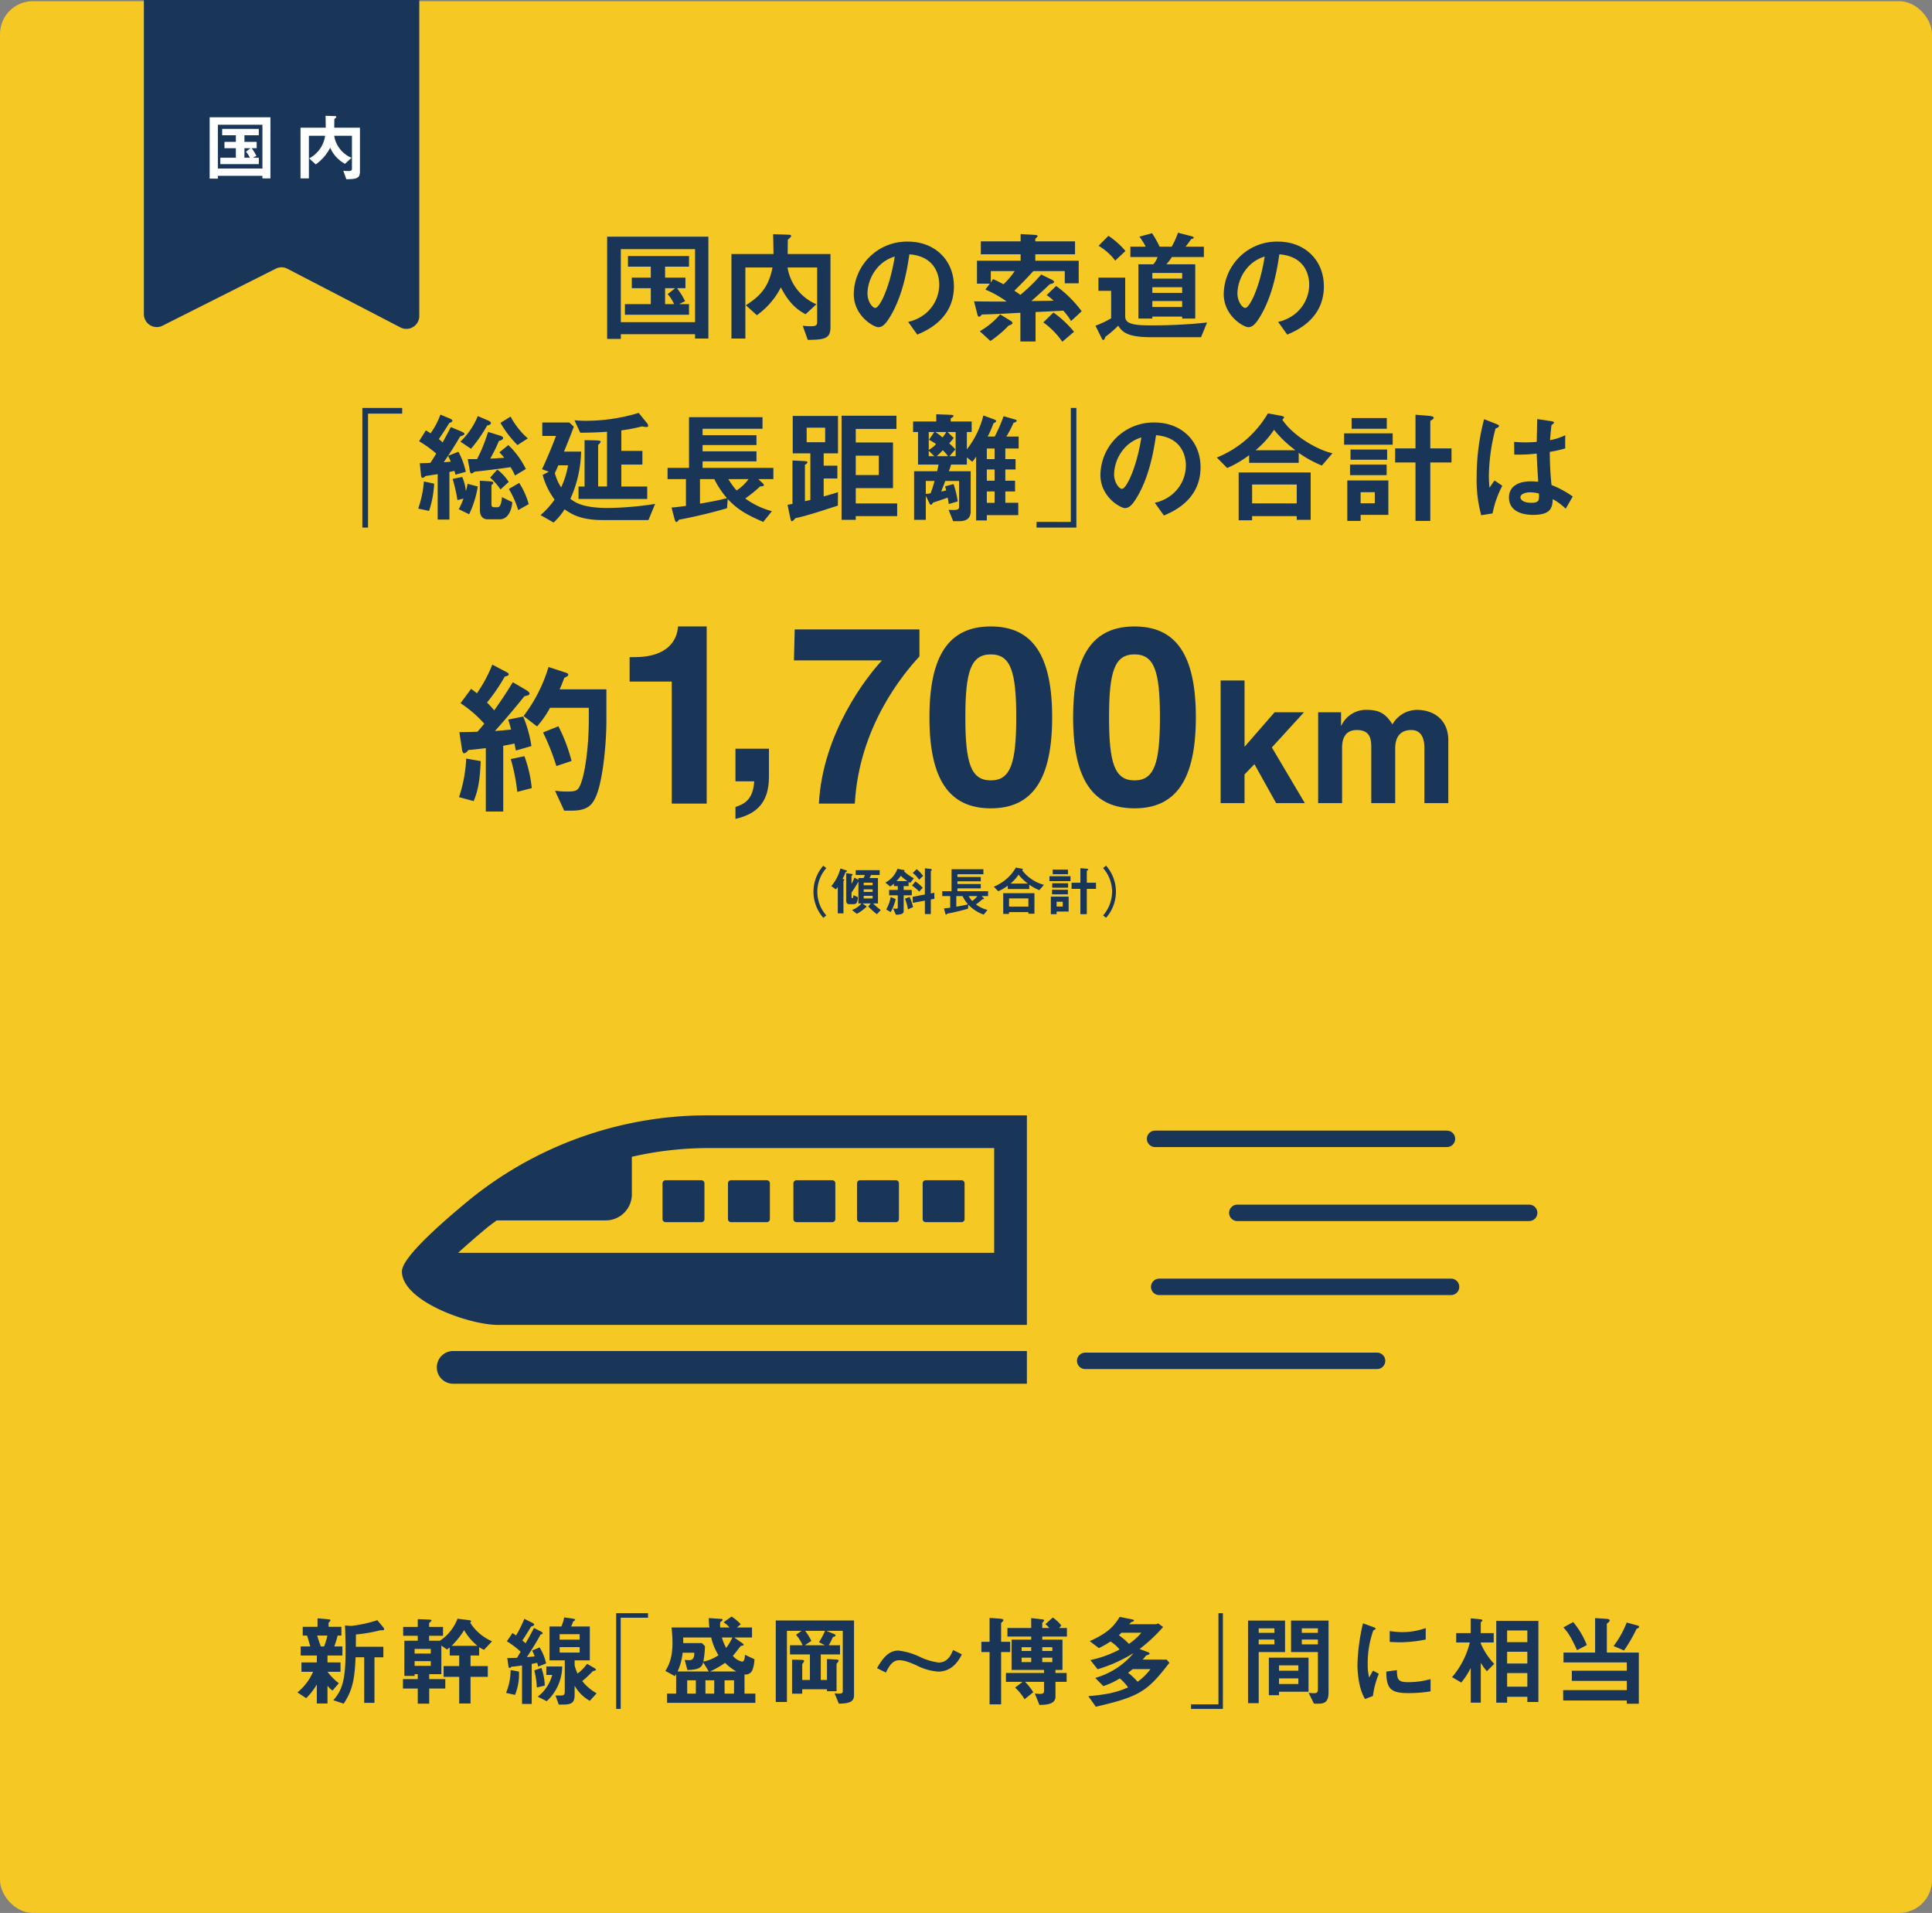 <svg xmlns="http://www.w3.org/2000/svg" width="470" height="465.286" viewBox="0 0 470 465.286"><rect x="0" y="0" width="470" height="465.286" fill="#808080" stroke="none"/><defs><style>.cls-1{fill:#f5c824;}.cls-2{fill:#193659;}.cls-3{fill:none;stroke:#193659;stroke-linecap:round;stroke-linejoin:round;stroke-width:4px;}.cls-4{fill:#fff;}</style></defs><title>fig03</title><g id="レイヤー_2" data-name="レイヤー 2"><g id="レイヤー_1-2" data-name="レイヤー 1"><rect class="cls-1" y="0.285" width="470" height="465" rx="8" ry="8"/><path class="cls-2" d="M82.838,406.631H79.67a14.321,14.321,0,0,0,2.76,2.785l-1.536,1.776a4.529,4.529,0,0,1-1.176-1.128H79.67v4.272H77.077v-4.56h-.048a15.205,15.205,0,0,1-2.544,3.264l-2.137-1.392a13.12,13.12,0,0,0,3.816-5.017H73.333v-2.28h3.744v-1.68H73.142v-2.208h2.352c-.48-1.584-.6-2.04-.792-2.64H73.645V395.686h3.6v-2.064l2.616.24c.385.024.528.096.528.216,0,.168-.191.36-.456.624v.984h3.12v2.136h-.912a25.597,25.597,0,0,1-.815,2.64h1.968v2.208H79.67v1.68h3.168Zm-5.689-8.809c.456,1.416.624,1.92.888,2.64h.816a17.551,17.551,0,0,0,.792-2.64Zm13.945,16.37H88.599V403.103H86.511c-.265,5.737-.841,8.113-2.904,11.281l-2.52-.84c2.064-2.352,2.977-4.704,2.977-11.761,0-.72,0-3.84-.144-6.409l1.513.096a31.534,31.534,0,0,0,6.36-1.392l1.44,1.728a1.097,1.097,0,0,1,.24.504c0,.192-.288.216-1.032.24a38.096,38.096,0,0,1-5.856,1.008c0,.84,0,2.016-.023,2.977h6.696v2.568h-2.16Z"/><path class="cls-2" d="M107.03,399.07a11.18,11.18,0,0,0,4.271-5.353l2.665.336c.407.048.647.096.647.312,0,.168-.144.24-.264.264a11.832,11.832,0,0,0,5.353,4.585l-1.944,2.064a5.529,5.529,0,0,1-1.2-.648v2.041h-2.088v2.568h4.2v2.616h-4.2v6.481H111.71V407.855h-3.792v-2.616h3.792v-2.568h-2.304v-1.968c-.24.192-.36.288-.672.504l-1.368-.96v6.96h-2.952v1.2h3.912v2.304h-3.912v3.672h-2.785v-3.672h-3.6v-2.304h3.6v-1.2h-.768v.432H98.365V399.07h3.264v-1.2H98.077v-2.16h3.552v-1.896l2.713.12c.311.024.624.024.624.216,0,.168-.312.36-.576.624v.936h3.384v2.16H104.39v1.2Zm-2.232,3.121v-1.128h-3.937v1.128Zm0,3v-1.152h-3.937v1.152Zm11.352-4.872a13.92,13.92,0,0,1-3.24-3.816,20.384,20.384,0,0,1-3.048,3.816Z"/><path class="cls-2" d="M123.109,411.768a14.658,14.658,0,0,0,1.103-5.568l2.04.384a13.444,13.444,0,0,1-.96,5.665Zm3.888-6.673c-.576.072-1.944.288-2.544.288a.837.837,0,0,1-.504.312c-.192,0-.216-.216-.312-.816l-.239-1.584c1.344-.024,1.68-.048,2.376-.072.288-.456.527-.864.888-1.464a19.66,19.66,0,0,0-3.36-2.544l1.368-2.016c.168.12.624.408.864.6a27.782,27.782,0,0,0,2.017-4.056l1.895.936c.168.072.504.264.504.48s-.336.336-.744.48c-.456.72-1.248,2.088-2.136,3.384.264.192.648.552.792.672.624-1.056,1.32-2.328,2.04-3.72l1.584.792c.24.12.528.288.528.48s-.288.288-.528.336c-.552,1.128-2.184,3.792-3.312,5.472.624-.048,1.272-.096,1.895-.192a11.234,11.234,0,0,0-.624-1.416l1.824-.744a12.417,12.417,0,0,1,1.584,3.888l-1.92.768a7.074,7.074,0,0,0-.264-.912c-.385.096-.721.144-1.32.264v9.745h-2.353Zm3.601,5.353a20.071,20.071,0,0,0-.624-4.152l1.728-.6a13.13,13.13,0,0,1,.816,4.296Zm2.304-5.112h3.865a11.629,11.629,0,0,1-3.769,8.449l-2.184-1.104a9.825,9.825,0,0,0,3.528-5.281h-1.44Zm6.889-.264a10.038,10.038,0,0,0,.721,1.992,11.494,11.494,0,0,0,2.304-2.376l1.608.936c.216.12.552.312.552.48,0,.192-.336.264-.768.384a26.119,26.119,0,0,1-2.568,2.4,11.887,11.887,0,0,0,3.504,2.976l-1.656,1.824a9.392,9.392,0,0,1-3.647-3.6H139.79v2.136c0,1.752-.575,2.376-2.664,2.376h-1.2l-.792-2.208h1.345c.695,0,.912-.192.912-.912v-7.633H133.67v-8.232h2.904a10.778,10.778,0,0,0,.672-2.208l1.944.264c.24.048.72.12.72.288s-.264.312-.504.48a6.015,6.015,0,0,1-.479,1.176h4.56v8.232H139.79Zm1.225-6.265v-1.32h-4.872v1.32Zm0,1.824h-4.872v1.32h4.872Z"/><path class="cls-2" d="M157.647,392.374v1.104H150.998v22.178h-1.103V392.374Z"/><path class="cls-2" d="M179.27,395.854h3.672v2.424H178.67v.048l1.849,1.296c.143.096.384.288.384.456,0,.144-.311.216-.696.264-.575.744-1.56,2.017-1.92,2.4a3.971,3.971,0,0,0,2.232,1.416c.6,0,.672-.96.72-1.656l2.305,1.08c0,.192-.145,2.592-.937,3.24a1.802,1.802,0,0,1-1.488.456v4.656h2.641v2.256H162.277v-2.256h2.208V407.231h-.048c-.097.144-.168.312-.265.456l-2.304-1.272c.672-1.104,1.728-2.832,1.728-6.913a31.74,31.74,0,0,0-.239-3.648h9.217a18.939,18.939,0,0,1-.144-2.28l2.664.169c.456.024.696.048.696.216,0,.192-.24.36-.552.576a4.455,4.455,0,0,0-.024,1.32H177.47a6.395,6.395,0,0,0-1.439-1.272l1.944-1.392a11.709,11.709,0,0,1,2.232,1.872Zm-8.209,8.449-.048.192c-.36,1.608-2.4,1.656-3.792,1.704l-.648-2.448c.36.024.937.048,1.152.048,1.152,0,1.176-1.152,1.176-1.8h-2.832a15.07,15.07,0,0,1-1.225,4.561h7.585Zm.433-3.912a22.464,22.464,0,0,1-.385,3.744,9.267,9.267,0,0,0,3.673-1.536,14.488,14.488,0,0,1-1.776-4.32H166.19c.023.456.023.84.023,1.368H170.75Zm-4.321,8.305v3.24h2.112v-3.24Zm4.44,0v3.24H173.75v-3.24Zm7.441-2.136v-.048a13.191,13.191,0,0,1-2.665-2.064,20.858,20.858,0,0,1-3.576,2.064v.048Zm-3.433-8.281a11.289,11.289,0,0,0,1.032,2.545,12.087,12.087,0,0,0,1.512-2.545Zm2.952,10.417h-2.304v3.24h2.304Z"/><path class="cls-2" d="M204.351,400.174v2.232H199.67v6.216h1.513v-5.088l2.064.096c.432.024.767.072.767.288s-.288.48-.504.792v6.649h-2.328v-.48h-6.024v1.08h-2.473v-8.281l2.208.048c.385,0,.721.072.721.264s-.192.408-.456.792v3.84H197.03v-6.216h-4.849v-2.232h3.072a9.656,9.656,0,0,0-1.608-2.544l1.297-.912V396.67h-3.505v17.305h-2.712V394.15h19.033v18.169c0,1.656-1.176,2.017-3.696,2.064l-1.032-2.521c.265.024.864.072,1.032.072.84,0,.96-.192.96-.648V396.67h-3.864v.048l1.44.6c.36.144.672.264.672.456,0,.216-.36.336-.647.408a19.228,19.228,0,0,1-1.009,1.992Zm-3.769,0v-.048l-1.344-.696a18.032,18.032,0,0,0,1.464-2.76h-4.824a16.758,16.758,0,0,1,1.513,2.448l-1.536,1.008v.048Z"/><path class="cls-2" d="M233.991,402.383c-1.393,2.88-3.36,4.2-5.784,4.2a13.383,13.383,0,0,1-5.184-1.488c-2.496-1.128-3.457-1.272-4.249-1.272-1.704,0-2.496,1.464-3.264,3l-2.16-1.08c1.296-2.208,2.688-4.272,5.208-4.272a16.396,16.396,0,0,1,5.232,1.536,14.693,14.693,0,0,0,4.513,1.368c2.328,0,3.12-1.992,3.552-3.048Z"/><path class="cls-2" d="M240.733,393.526l2.592.192c.385.048.769.096.769.312,0,.24-.24.456-.552.72v4.585h2.208v2.496h-2.208v12.721h-2.809V401.831h-1.992v-2.496h1.992Zm7.969,15.601v-.048h-3.984v-2.16h9.265v-.744h-7.896v-7.369h4.776v-.744h-5.784v-2.088h5.784v-2.4l2.424.264c.408.048.721.096.721.264,0,.192-.217.36-.456.624v1.248h1.704a3.78,3.78,0,0,0-.96-.912l1.824-1.632a9.091,9.091,0,0,1,2.063,1.944l-.504.6h1.872v2.088h-6v.744h4.92v7.369h-1.704v.744h2.712v2.16h-2.712v3.552c0,1.897-2.088,2.017-3.912,2.064l-1.105-2.784c.576.048,1.009.096,1.345.096s.888-.072.888-.648v-2.28H249.374a14.374,14.374,0,0,1,1.992,2.521l-2.112,1.704a13.277,13.277,0,0,0-2.304-2.833Zm-.168-7.561h2.328v-.912h-2.328Zm0,2.712h2.328v-1.08h-2.328Zm5.017-2.712h2.448v-.912h-2.448Zm0,2.712h2.448v-1.08h-2.448Z"/><path class="cls-2" d="M282.951,395.734a39.529,39.529,0,0,1-5.713,5.353l1.849.696c.311.12.575.24.575.408,0,.24-.432.336-.863.48a7.932,7.932,0,0,1-.841.984h5.833l.696.768c-5.4,7.057-7.345,8.257-17.906,10.705l-1.824-2.568c4.944-.432,7.153-1.032,9.673-2.136a11.088,11.088,0,0,0-2.016-2.184,18.09,18.09,0,0,1-4.009,1.872l-1.968-1.992a18.781,18.781,0,0,0,9.217-5.904l-.048-.048a35.279,35.279,0,0,1-8.593,3.84l-1.752-2.232a26.767,26.767,0,0,0,7.104-2.568,9.011,9.011,0,0,0-2.209-1.944,23.705,23.705,0,0,1-2.832,1.608l-2.232-1.704c4.56-1.992,6.001-3.816,7.297-5.88l2.809.552c.384.072.672.168.672.312,0,.24-.336.288-.648.384-.168.168-.336.312-.504.48v.048H281.15a1.23,1.23,0,0,0,.576-.216Zm-10.105,1.393c-.288.264-.384.36-.672.6a17.249,17.249,0,0,1,2.473,2.112,15.029,15.029,0,0,0,3.023-2.712Zm2.688,8.856c-.408.336-.72.6-1.105.888a16.593,16.593,0,0,1,2.328,2.184,14.997,14.997,0,0,0,3.121-3.072Z"/><path class="cls-2" d="M289.741,415.656v-1.104h6.673V392.374h1.08v23.282Z"/><path class="cls-2" d="M312.614,401.831h-6.409v12.433h-2.592v-20.09h9.001Zm-2.593-4.68v-1.08h-3.816v1.08Zm0,1.632h-3.816v1.176h3.816Zm-1.344,13.537v-9.121h9.649V411.48h-7.177v.84Zm7.177-5.952v-1.296h-4.705v1.296Zm0,3.24v-1.368h-4.705v1.368Zm3.792,4.776-1.296-2.64a12.927,12.927,0,0,0,1.416.096c.432,0,.84-.12.84-.936v-9.073h-6.528v-7.657h9.121v17.378c0,2.161-.721,2.833-2.4,2.833Zm.96-17.233v-1.08h-3.912v1.08Zm0,1.632h-3.912v1.176h3.912Z"/><path class="cls-2" d="M332.077,413.256c-1.584-2.568-1.848-6.625-1.848-8.329a48.297,48.297,0,0,1,1.344-10.081l2.448.888c.311.12.624.24.624.384,0,.168-.312.336-.552.432a23.661,23.661,0,0,0-1.368,8.209,12.036,12.036,0,0,0,.359,3.264c.288-.528.408-.768.936-1.68l1.416.768a20.682,20.682,0,0,0-1.44,5.4Zm15.938-1.873a32.171,32.171,0,0,1-5.4.432c-4.32,0-5.328-1.056-5.377-5.232l2.593-.36c.023,2.112.191,2.928,2.592,2.928a19.713,19.713,0,0,0,5.593-.744Zm-1.176-12.601a32.372,32.372,0,0,1-6.169.672c-.192,0-1.296,0-2.592-.096v-2.64a20.908,20.908,0,0,0,3.12.264,17.183,17.183,0,0,0,5.641-.984Z"/><path class="cls-2" d="M361.718,406.487a12.425,12.425,0,0,1-1.44-1.968H360.23v9.625h-2.448V405.791h-.048a17.544,17.544,0,0,1-2.257,3.456l-2.232-1.32a20.171,20.171,0,0,0,4.32-8.425h-3.312v-2.28h3.528v-3.6l2.185.216c.456.048.647.12.647.264a.516.516,0,0,1-.384.432v2.688h3.144v2.28H360.23v.24a17.146,17.146,0,0,0,3.265,4.968Zm12.529,7.489h-2.688v-1.272h-4.921v1.44h-2.64V394.246h10.249Zm-2.688-14.545v-2.857h-4.921v2.857Zm0,5.184v-2.856h-4.921v2.856Zm0,5.641v-3.312h-4.921v3.312Z"/><path class="cls-2" d="M388.046,393.574l2.929.192c.408.024.624.192.624.36,0,.192-.216.456-.696.792v7.033h7.776v12.457H395.751v-.792H380.27v-2.521H395.751v-2.256H382.382v-2.472H395.751v-2.016H380.342v-2.4h7.704Zm-4.393,7.801c-1.655-3.624-2.328-4.417-3.312-5.544l2.376-1.296a20.749,20.749,0,0,1,3.312,5.592Zm8.881-1.008a22.73,22.73,0,0,0,3.192-5.713l2.568.696c.288.072.456.216.456.36,0,.168-.264.336-.624.48a37.331,37.331,0,0,1-3.048,5.257Z"/><path class="cls-2" d="M111.661,193.894a33.681,33.681,0,0,0,1.745-9.39l3.532.624c-.208,5.567-.873,7.645-1.704,9.723Zm6.524-11.924c-1.455.166-3.117.374-4.238.457-.291.416-.707.789-1.039.789s-.457-.498-.54-1.08l-.623-4.072c1.08,0,2.368,0,4.404-.083.707-.79,1.08-1.246,1.662-1.953a29.01,29.01,0,0,0-5.775-4.986l2.576-3.49c.374.291.707.499,1.413,1.08a34.332,34.332,0,0,0,3.739-6.98l3.241,1.704c.582.29.748.457.748.664,0,.291-.457.457-.956.54a44.295,44.295,0,0,1-4.321,6.316,25.582,25.582,0,0,1,1.745,1.911c1.039-1.454,2.618-3.698,4.529-6.856l3.116,1.829c.541.332.956.623.956.956s-.54.499-1.247.623c-1.413,1.787-4.903,5.983-7.189,8.476,1.33-.124,2.202-.166,3.947-.374-.166-.623-.332-1.33-.706-2.41l3.656-.748a30.552,30.552,0,0,1,1.995,7.188l-3.781,1.081c-.083-.499-.249-1.164-.333-1.704-.54.125-1.288.291-2.742.54v15.997h-4.238Zm7.645,10.637a43.624,43.624,0,0,0-1.579-7.978l3.324-.707a31.097,31.097,0,0,1,1.787,7.77Zm1.537-18.448a36.816,36.816,0,0,0,6.066-11.925l3.823,1.247c.582.166.997.333.997.623,0,.333-.498.54-.956.748-.333.79-.707,1.911-1.164,2.825h11.385v7.77c0,5.194-.873,15.54-2.95,19.113-.873,1.579-2.161,2.618-5.526,2.618h-1.787l-2.244-4.861a19.656,19.656,0,0,0,3.116.207c1.745,0,2.244-.249,2.701-.914,1.496-2.493,2.41-10.18,2.41-16.62v-2.826h-9.432a24.16,24.16,0,0,1-3.158,4.529Zm7.978,12.174a55.899,55.899,0,0,0-3.241-8.185l3.739-1.496a40.444,40.444,0,0,1,3.2,8.434Z"/><path class="cls-2" d="M153.164,159.835h1.214c8.192,0,10.377-4.248,10.559-7.464h6.979V195.457h-8.496V165.783H153.164Z"/><path class="cls-2" d="M187.066,188.955c0,6.684-3.478,9.128-8.096,10.215h-.054v-2.88c2.065-.707,4.293-1.685,4.564-6.248h-4.564v-7.933h8.15Z"/><path class="cls-2" d="M223.671,159.653c-4.127,4.491-14.686,17.234-15.717,35.804h-8.739c.91-17.234,11.712-30.949,15.353-34.833H193.147l.182-7.525h30.342Z"/><path class="cls-2" d="M241.031,152.372c10.134,0,14.928,6.979,14.928,22.089s-4.794,22.15-14.928,22.15-14.928-7.04-14.928-22.15S230.897,152.372,241.031,152.372Zm0,37.442c4.855,0,6.19-4.248,6.19-15.353s-1.335-15.292-6.19-15.292-6.19,4.187-6.19,15.292S236.176,189.814,241.031,189.814Z"/><path class="cls-2" d="M275.989,152.372c10.134,0,14.928,6.979,14.928,22.089s-4.794,22.15-14.928,22.15-14.928-7.04-14.928-22.15S265.855,152.372,275.989,152.372Zm0,37.442c4.855,0,6.19-4.248,6.19-15.353s-1.335-15.292-6.19-15.292-6.19,4.187-6.19,15.292S271.135,189.814,275.989,189.814Z"/><path class="cls-2" d="M302.762,195.349h-5.817v-29.833h5.817v16.122l7.312-8.393h7.146l-7.811,8.559,8.019,13.545h-6.981l-5.277-9.474-2.41,2.493Z"/><path class="cls-2" d="M352.332,195.349h-5.817V181.928c0-3.282-1.454-4.362-3.158-4.362-2.908,0-3.947,1.911-3.947,4.529v13.254h-5.817V182.053c0-1.87,0-4.487-3.49-4.487-2.742,0-3.615,1.911-3.615,4.321v13.462h-5.817V173.245H326.24v3.241h.083a6.572,6.572,0,0,1,6.274-3.822c3.199,0,4.653,1.163,6.149,3.532a6.895,6.895,0,0,1,5.9-3.532c4.321,0,7.686,2.534,7.686,7.396Z"/><path class="cls-2" d="M200.299,223.242a9.57,9.57,0,0,1,0-12.688l.715.598a8.669,8.669,0,0,0,0,11.505Z"/><path class="cls-2" d="M202.235,215.532a10.861,10.861,0,0,0,2.21-4.29l1.287.416c.143.039.325.104.325.221,0,.091-.156.156-.338.221-.312.78-.494,1.183-.741,1.69.247.065.416.117.416.195,0,.104-.104.221-.208.325v7.839h-1.378v-6.396h-.026a4.349,4.349,0,0,1-.429.572Zm11.35,4.212h-1.196a17.298,17.298,0,0,0,1.885,1.612l-.962,1.001a19.2,19.2,0,0,1-2.093-1.872l.637-.741h-2.002v.026l1.001.728a10.584,10.584,0,0,1-2.418,1.768l-1.17-.923a5.48,5.48,0,0,0,2.313-1.599h-.754V214.44h-.025a24.285,24.285,0,0,1-1.651,2.652v.949c0,.338.065.429.169.429.273,0,.286-.546.299-.741l1.079.494c-.091,1.365-.377,1.703-1.105,1.703h-1.079c-.56,0-.663-.559-.663-.988V212.373l1.248.182c.169.026.324.052.324.156,0,.091-.116.221-.273.351v1.872h.026a7.984,7.984,0,0,0,.662-1.469l.988.507v-.403h1.235a2.617,2.617,0,0,0,.325-.741h-2.21V211.645h5.824v1.183h-2.119a4.512,4.512,0,0,1-.351.741h2.055Zm-1.301-4.42V214.7h-2.171v.624Zm0,1.612v-.624h-2.171v.624Zm0,1.599v-.637h-2.171v.637Z"/><path class="cls-2" d="M221.436,214.765a3.242,3.242,0,0,1-.403-.247v1.001h-1.196v.949h1.977v1.3h-1.977v3.848c0,.546-.441.858-1.897.871l-.663-1.508c.221.026.494.052.663.052.338,0,.468-.052.468-.325v-2.938h-2.106v-1.3h2.106v-.949h-.936v-.598a6.516,6.516,0,0,1-.923.702l-1.157-.949a6.2,6.2,0,0,0,2.938-3.367l1.534.312c.13.026.195.065.195.143a.204.204,0,0,1-.144.169,11.464,11.464,0,0,0,2.393,1.69Zm-5.851,6.448a9.588,9.588,0,0,0,1.092-3.029l1.209.494a11.038,11.038,0,0,1-1.209,3.172Zm5.149-6.903v-.026a8.337,8.337,0,0,1-1.586-1.274,9.269,9.269,0,0,1-1.054,1.3Zm.143,6.89a11.657,11.657,0,0,0-.728-2.626l1.118-.403a11.428,11.428,0,0,1,.857,2.457Zm2.73-4.342a9.201,9.201,0,0,0-1.742-1.456l.832-1.014a10.687,10.687,0,0,1,1.781,1.547Zm1.391,2.197-2.938.546-.039-1.469,2.977-.559v-6.37l1.262.13c.233.026.429.104.429.182a.529.529,0,0,1-.247.338v5.46l.845-.17.026,1.482-.871.156v3.549H224.998Zm-1.417-5.083a6.219,6.219,0,0,0-1.534-1.625l.949-.949a8.534,8.534,0,0,1,1.573,1.664Z"/><path class="cls-2" d="M229.64,220.94c.442-.013,1.144-.117,1.521-.169V217.95h-1.937v-1.183h2.262v-5.343h7.748v1.222H232.916v.676h5.681v1.04H232.916v.663h5.681v1.053H232.916v.689h7.462V217.95H238.792l.468.442a.312.312,0,0,1,.117.208c0,.091-.195.104-.403.13a14.384,14.384,0,0,1-1.56,1.261,8.424,8.424,0,0,0,2.808,1.339l-.91,1.131a9.627,9.627,0,0,1-3.744-2.405l-.078.962c-1.664.494-3.691.962-5.057,1.209-.104.143-.208.247-.273.247-.091,0-.143-.117-.182-.26Zm3.003-.403c.897-.156,2.028-.351,2.834-.586A9.497,9.497,0,0,1,234.15,217.95h-1.508Zm2.99-2.587a7.442,7.442,0,0,0,.871,1.196,5.019,5.019,0,0,0,1.261-1.196Z"/><path class="cls-2" d="M252.832,216.52a11.801,11.801,0,0,1-2.444-1.339v1.053h-5.227v-.806a11.44,11.44,0,0,1-2.313,1.352l-1.093-1.105a10.967,10.967,0,0,0,5.383-4.654l1.352.247c.183.039.351.078.351.169,0,.078-.091.169-.183.247a9.944,9.944,0,0,0,5.292,3.536Zm-1.184,5.72H250.18v-.39h-4.706v.442h-1.417V217.248h7.592Zm-1.469-1.729v-1.989h-4.706v1.989Zm-.169-5.603v-.026a12.081,12.081,0,0,1-2.224-2.132,9.992,9.992,0,0,1-1.949,2.158Z"/><path class="cls-2" d="M255.301,213.127h5.123v1.196h-5.123Zm4.668,8.593H257.043v.637H255.64v-4.264h4.329Zm-4.044-5.304h3.861v1.118h-3.861Zm.053-1.586h3.86v1.079h-3.86Zm.116-3.315H259.8v1.131h-3.706Zm2.444,7.813H257.043v1.17h1.495Zm4.29-8.164,1.404.117c.221.013.52.065.52.208,0,.117-.222.234-.364.325v2.899h2.236v1.482h-2.236v6.162h-1.561v-6.162h-2.144v-1.482h2.144Z"/><path class="cls-2" d="M268.353,222.656a8.769,8.769,0,0,0,2.184-5.759,8.649,8.649,0,0,0-2.184-5.747l.715-.598a9.57,9.57,0,0,1,0,12.688Z"/><g id="_グループ_" data-name="&lt;グループ&gt;"><path id="_複合パス_" data-name="&lt;複合パス&gt;" class="cls-2" d="M249.813,322.26h0V271.286H172.037a91.769,91.769,0,0,0-58.583,21.161c-8.512,7.062-15.682,13.879-15.681,16.798-.004,7.184,16.229,13.016,23.423,13.016Zm-7.96-26.027v8.494H111.457c1.8-1.66,4.089-3.675,7.079-6.156.739-.612,1.53-1.149,2.285-1.733H147.373a6.341,6.341,0,0,0,6.339-6.339v-9.133a83.414,83.414,0,0,1,18.325-2.12h69.816Z"/><path id="_パス_" data-name="&lt;パス&gt;" class="cls-2" d="M203.211,296.519v-8.706a.746.746,0,0,0-.746-.746h-8.706a.746.746,0,0,0-.746.746v8.706a.746.746,0,0,0,.746.746h8.706A.746.746,0,0,0,203.211,296.519Z"/><path id="_パス_2" data-name="&lt;パス&gt;" class="cls-2" d="M218.686,296.519v-8.706a.746.746,0,0,0-.746-.746h-8.706a.746.746,0,0,0-.746.746v8.706a.746.746,0,0,0,.746.746h8.706A.746.746,0,0,0,218.686,296.519Z"/><path id="_パス_3" data-name="&lt;パス&gt;" class="cls-2" d="M234.653,296.519v-8.706a.746.746,0,0,0-.746-.746h-8.706a.746.746,0,0,0-.746.746v8.706a.747.747,0,0,0,.746.746h8.706A.746.746,0,0,0,234.653,296.519Z"/><path id="_パス_4" data-name="&lt;パス&gt;" class="cls-2" d="M187.292,296.519v-8.706a.746.746,0,0,0-.746-.746H177.84a.746.746,0,0,0-.746.746v8.706a.746.746,0,0,0,.746.746h8.706A.747.747,0,0,0,187.292,296.519Z"/><path id="_パス_5" data-name="&lt;パス&gt;" class="cls-2" d="M171.373,296.519v-8.706a.746.746,0,0,0-.746-.746H161.92a.746.746,0,0,0-.746.746v8.706a.747.747,0,0,0,.746.746h8.706A.747.747,0,0,0,171.373,296.519Z"/><path id="_パス_6" data-name="&lt;パス&gt;" class="cls-2" d="M106.264,332.587a3.98,3.98,0,0,0,3.98,3.98H249.813v-7.96H110.244A3.981,3.981,0,0,0,106.264,332.587Z"/></g><line class="cls-3" x1="281" y1="277" x2="352" y2="277"/><line class="cls-3" x1="301" y1="295" x2="372" y2="295"/><line class="cls-3" x1="282" y1="313" x2="353" y2="313"/><line class="cls-3" x1="264" y1="331" x2="335" y2="331"/><path class="cls-2" d="M147.699,82.434V57.565h24.63V82.344h-3.24v-1.05h-18.06v1.14Zm3.33-4.08h18.06V60.595h-18.06Zm14.279-4.44v.06h2.31v2.58h-15.6v-2.58h6.3v-3.87h-4.62v-2.58h4.62v-2.67h-5.55v-2.58h14.85v2.58h-5.82v2.67h4.95v2.58h-2.04a18.253,18.253,0,0,1,1.95,3.15Zm-3.51.06h2.19a9.132,9.132,0,0,0-1.561-2.43l1.74-1.38v-.06h-2.37Z"/><path class="cls-2" d="M191.679,57.085c.33,0,.78.03.78.3s-.36.51-.81.93c0,.96-.03,2.91-.03,3.48h10.409v17.79c0,2.82-1.439,3.03-5.519,3.09l-1.23-3.45a12.977,12.977,0,0,0,2.04.12c.93,0,1.47-.09,1.47-.96V65.065h-7.2a11.702,11.702,0,0,0,7.019,8.94l-2.64,2.43c-1.44-.81-3.779-2.13-6-6.54a18.895,18.895,0,0,1-5.85,6.78l-2.67-2.43c3.601-2.28,5.55-4.5,6.481-9.18h-6.601V82.344h-3.39V61.795h10.229c-.029-2.61-.06-3.69-.09-4.83Z"/><path class="cls-2" d="M220.929,78.294a10.104,10.104,0,0,0,4.2-2.01,9.164,9.164,0,0,0,3.36-7.109c0-1.92-.78-6.81-7.26-7.32-.45,3-1.471,9.96-4.77,15.299-.93,1.5-1.71,2.43-2.79,2.43s-5.97-2.7-5.97-8.07a12.928,12.928,0,0,1,13.17-12.75c6.48,0,11.19,4.44,11.19,10.89,0,7.95-6.72,10.799-8.909,11.73ZM214.3,64.255a9.936,9.936,0,0,0-3.27,7.05c0,2.19,1.29,3.6,1.891,3.6,1.14,0,3.629-5.31,4.739-12.509A8.985,8.985,0,0,0,214.3,64.255Z"/><path class="cls-2" d="M256.929,69.564a27.82,27.82,0,0,1,6.21,6.15l-2.58,2.37a15.264,15.264,0,0,0-1.89-2.52c-2.31.12-3.48.18-6.75.33V83.064H248.23v-6.99c-2.641.15-6.33.36-9.36.42-.21.27-.449.54-.689.54s-.33-.21-.42-.6l-.811-3.15c1.77.06,3.99.06,7.86.06v-.06a25.314,25.314,0,0,0-5.1-2.85l1.079-1.44H237.67v-5.58h10.619v-1.56H238.6v-3.15h9.69v-1.77l3.21.18c.48.03.93.09.93.27s-.21.36-.569.69v.63h9.659v3.15h-9.659v1.56h10.56v5.49h-3.391v-2.97h-7.649c-1.29,1.44-3.239,3.45-4.619,4.769.539.36,1.17.78,1.47,1.02a44.801,44.801,0,0,0,5.069-4.95l2.52,1.23c.3.15.6.33.6.6,0,.24-.54.42-1.02.51-1.381,1.32-3,2.79-4.44,4.05l.06.06c2.039-.03,3.029-.03,5.279-.09a10.646,10.646,0,0,0-1.68-1.35Zm-18.569,11.01a18.91,18.91,0,0,0,4.95-4.11l2.34,1.44c.27.15.66.42.66.63,0,.3-.391.48-.931.66a28.072,28.072,0,0,1-4.439,3.75Zm2.67-11.939h.06l.48-.75c1.08.45,2.1,1.02,2.55,1.26a18.68,18.68,0,0,0,2.731-3.209h-5.82ZM258.429,83.124a19.127,19.127,0,0,0-4.62-4.709l2.46-2.4a25.798,25.798,0,0,1,5.01,4.68Z"/><path class="cls-2" d="M279.909,82.014c-5.94,0-6.96-1.44-7.89-2.79a25.67,25.67,0,0,1-3.12,2.7c-.09.39-.3.78-.51.78-.18,0-.3-.27-.45-.57l-1.44-2.91a23.544,23.544,0,0,0,3.81-1.8V70.735h-3.09v-3.21h6.51v9.359c0,1.44.93,2.25,5.67,2.25a125.18,125.18,0,0,0,14.249-.69l-1.47,3.57ZM271.3,63.385a13.828,13.828,0,0,0-4.05-3.6l2.399-2.43a20.08,20.08,0,0,1,4.14,3.69Zm13.739-3.39a18.672,18.672,0,0,0,1.53-3.39l3.239.84c.21.06.601.18.601.33,0,.18-.271.3-.631.39-.359.51-1.109,1.56-1.38,1.83h4.47v2.52h-7.77a15.319,15.319,0,0,1-1.35,1.77h7.02v13.2h-3.18v-.48h-7.26v.48h-3.39v-13.2h3.63a5.658,5.658,0,0,0,1.05-1.77h-6.63v-2.52h3.72a13.884,13.884,0,0,0-1.529-2.43l3.09-.84a26.318,26.318,0,0,1,1.829,3.27Zm2.55,7.77v-1.38h-7.26v1.38Zm0,3.48v-1.38h-7.26v1.38Zm0,3.42v-1.44h-7.26v1.44Z"/><path class="cls-2" d="M310.929,78.294a10.104,10.104,0,0,0,4.2-2.01,9.164,9.164,0,0,0,3.36-7.109c0-1.92-.78-6.81-7.26-7.32-.45,3-1.471,9.96-4.77,15.299-.93,1.5-1.71,2.43-2.79,2.43s-5.97-2.7-5.97-8.07a12.928,12.928,0,0,1,13.17-12.75c6.479,0,11.19,4.44,11.19,10.89,0,7.95-6.72,10.799-8.909,11.73ZM304.3,64.255a9.936,9.936,0,0,0-3.271,7.05c0,2.19,1.29,3.6,1.891,3.6,1.14,0,3.629-5.31,4.739-12.509A8.985,8.985,0,0,0,304.3,64.255Z"/><path class="cls-2" d="M97.839,99.225v1.38h-8.31v27.719h-1.38V99.225Z"/><path class="cls-2" d="M101.739,123.704a25.9,25.9,0,0,0,1.381-6.6l2.489.54a24.169,24.169,0,0,1-1.23,6.63Zm4.74-8.37c-.45.06-1.98.3-2.97.45a1.241,1.241,0,0,1-.72.45c-.21,0-.33-.27-.36-.57l-.3-3c.87,0,1.8-.03,2.58-.09.42-.63.689-1.05,1.409-2.25a27.781,27.781,0,0,0-4.17-3l1.65-2.64a12.595,12.595,0,0,1,1.14.72,18.336,18.336,0,0,0,2.4-4.56l2.16.9c.569.24.75.42.75.6,0,.21-.301.39-.75.54-.631,1.05-1.71,2.73-2.551,3.93a6.03,6.03,0,0,1,.931.81c.75-1.38,1.35-2.46,1.98-3.75l2.52,1.05c.54.24.81.42.81.63s-.45.42-1.05.6c-.87,1.56-2.7,4.44-3.99,6.27.51-.03,1.17-.06,1.71-.15-.3-.72-.48-1.02-.63-1.41l2.49-.99a18.407,18.407,0,0,1,1.8,4.89l-2.519.69a5.1,5.1,0,0,0-.27-.93,10.944,10.944,0,0,1-1.2.27v11.58h-2.85Zm5.13,8.52a19.022,19.022,0,0,0,1.14-2.58l-1.47.36a37.949,37.949,0,0,0-1.17-5.16l2.34-.45a11.5,11.5,0,0,1,.87,3.3h.06a9.701,9.701,0,0,0,.36-1.65l2.49.66a24.313,24.313,0,0,1-2.101,6.75Zm.39-16.439a17.771,17.771,0,0,0,4.231-6.21l2.55,1.08c.359.15.66.39.66.63s-.33.48-.931.57a34.742,34.742,0,0,1-3.93,5.67Zm13.29,8.25a16.177,16.177,0,0,0-1.08-2.04c-1.32.21-5.37.75-8.79,1.11a1.597,1.597,0,0,1-.66.42c-.21,0-.39-.18-.449-.57l-.511-2.91h2.25a36.831,36.831,0,0,0,2.67-6.63l2.88.9c.45.12.811.36.811.6s-.36.54-1.05.72a38.036,38.036,0,0,1-2.101,4.29c1.08-.06,2.25-.12,3.42-.21a17.344,17.344,0,0,0-1.2-1.32l2.19-1.77a20.635,20.635,0,0,1,4.26,5.82Zm-.66,6.48c-.09,1.56-.87,4.17-3.06,4.17h-2.91c-1.41,0-1.92-1.08-1.92-2.249v-7.14l2.519.15c.48.03.75.15.75.33,0,.21-.18.39-.45.6v4.71c0,.48.24.66.721.66h.75c.869,0,1.02-1.74,1.079-2.46Zm-2.88-3.09a13.798,13.798,0,0,0-2.52-2.88l1.74-1.95a11.063,11.063,0,0,1,2.79,3Zm4.14-10.8a25.637,25.637,0,0,1-4.14-5.4l2.46-1.53a18.622,18.622,0,0,0,4.199,5.31Zm.18,15.81a23.155,23.155,0,0,0-2.279-5.13l2.519-1.47a18.547,18.547,0,0,1,2.31,5.16Z"/><path class="cls-2" d="M139.6,103.785c-.87,2.34-2.07,5.28-2.4,6.06h4.17a29.515,29.515,0,0,1-2.609,11.49c1.17.87,3,2.22,9.149,2.22a79.213,79.213,0,0,0,11.459-.99l-1.619,3.93h-11.13c-5.46,0-7.649-1.5-9.27-2.61a16.216,16.216,0,0,1-2.67,3.21l-3.18-1.8a20.774,20.774,0,0,0,3.42-3.78,17.757,17.757,0,0,1-2.91-6l1.5-.78-1.65-.6c.931-1.98,2.46-5.52,3.391-8.1h-3.33v-3.27h6.569Zm-3.78,9.39c-.24.6-.66,1.53-.84,1.89a11.546,11.546,0,0,0,1.53,3.48,20.768,20.768,0,0,0,1.68-5.37Zm6.39-6.12,2.82.059c.57.03,1.08.06,1.08.3s-.27.51-.601.81v10.109h2.16V105.015c-2.49.18-3.93.21-6.51.24l-1.41-3.03c1.2.09,1.77.12,2.49.12a44.078,44.078,0,0,0,13.14-1.92l1.89,2.34a1.44,1.44,0,0,1,.42.78c0,.24-.27.33-.48.33-.15,0-.57-.09-1.05-.15a41.714,41.714,0,0,1-5.011.96v4.98h5.13v3.33h-5.13v5.34h6.3v3.03H140.739v-3.03h1.47Z"/><path class="cls-2" d="M163.359,123.434c1.02-.03,2.641-.27,3.51-.39v-6.51h-4.47v-2.73h5.22v-12.33h17.88v2.82h-14.58v1.56h13.109v2.4H170.919v1.53h13.109v2.43H170.919v1.59h17.22v2.73h-3.66l1.08,1.02a.718.718,0,0,1,.27.48c0,.21-.45.24-.931.3a33.145,33.145,0,0,1-3.6,2.91,19.448,19.448,0,0,0,6.48,3.09l-2.1,2.61c-4.68-2.01-6.45-3.27-8.64-5.55l-.18,2.22c-3.84,1.14-8.52,2.22-11.67,2.79-.24.33-.48.57-.63.57-.21,0-.33-.27-.42-.6Zm6.93-.93c2.07-.36,4.68-.81,6.54-1.35a21.847,21.847,0,0,1-3.06-4.62h-3.48Zm6.9-5.97a17.083,17.083,0,0,0,2.01,2.76,11.599,11.599,0,0,0,2.909-2.76Z"/><path class="cls-2" d="M195.819,121.904c.391-.06.811-.18,1.32-.3v-11.34h-4.29v-9.089h11.01v9.089h-3.481v3h3.33v3.12h-3.33v4.35c1.11-.3,2.341-.63,3.481-1.02l-.03,3.27c-2.76.84-6.72,2.28-10.35,3.06-.3.42-.63.75-.87.75-.18,0-.33-.69-.359-.809l-.66-3.21c.27-.06.78-.12,1.2-.21v-10.56l2.97.15c.3.03.689.06.689.27,0,.18-.27.45-.63.63Zm4.92-14.339v-3.54h-4.5v3.54Zm17.34-6.45v3.21h-9.9v3.3h9.06v11.1h-9.06v3.72h10.08v3.09h-10.08v.9H204.73V101.115Zm-9.9,14.429h5.61V110.835h-5.61Z"/><path class="cls-2" d="M241.989,106.185a40.511,40.511,0,0,0,2.159-4.95l2.82.809c.21.06.36.15.36.3,0,.18-.12.3-.78.51a22.496,22.496,0,0,1-1.74,3.33h3v2.91h-3.24v2.58h2.49v2.52h-2.49v2.73h2.37v2.61h-2.37v2.76h3.15v3h-7.649v1.29h-2.61V111.135h-.06a6.362,6.362,0,0,1-.87,1.17l-1.32-1.05v1.74h-3.84a12.716,12.716,0,0,1-.54,1.62h5.31v9.72c0,1.77-1.05,2.43-2.789,2.43h-1.471l-1.109-2.76c2.37.12,2.55-.03,2.55-.93v-6.09h-3.36c-.39,1.02-.54,1.44-.989,2.55a5.382,5.382,0,0,0,1.199-.27,9.643,9.643,0,0,0-.27-.96l2.07-.57a23.741,23.741,0,0,1,1.02,4.23l-2.189.63a10.042,10.042,0,0,0-.27-1.56c-.93.36-2.519.87-3.569,1.23-.15.3-.33.51-.48.51s-.24-.12-.33-.27l-.87-1.8h-.06v5.73h-2.85V114.615H227.98c.12-.48.24-1.02.33-1.62h-4.98v-7.919h-1.2v-2.55h5.64v-1.77l3.66.15c.33,0,.54.12.54.27s-.301.39-.69.57v.78h5.1v2.55h-1.17v4.23a22.2,22.2,0,0,0,4.019-8.249l2.551.93c.359.15.569.3.569.42,0,.15-.18.33-.66.54a26.643,26.643,0,0,1-1.409,3.24Zm-16.77,10.799v3.12a5.01,5.01,0,0,0,1.17-.12,27.579,27.579,0,0,0,.96-3Zm.72-11.909v4.35a6.403,6.403,0,0,0,1.77-1.41,12.091,12.091,0,0,0-1.709-1.05l1.289-1.89Zm1.35,5.879-1.35-1.32v1.32Zm.33-5.879v.06a12.278,12.278,0,0,1,1.65,1.26,6.261,6.261,0,0,0,.93-1.32Zm3,5.879a9.434,9.434,0,0,0-1.26-1.44c-.63.66-1.05,1.05-1.47,1.44Zm-.12-5.879,1.5,1.44a11.625,11.625,0,0,1-1.08,1.32,17.314,17.314,0,0,1,1.5,1.47l-1.439,1.65h1.5v-5.879Zm9.57,6.6h1.89v-2.58h-1.89Zm0,5.25h1.89v-2.73h-1.89Zm0,5.37h1.89v-2.76h-1.89Z"/><path class="cls-2" d="M252.16,128.324v-1.38h8.339V99.225H261.85v29.099Z"/><path class="cls-2" d="M280.929,122.294a10.104,10.104,0,0,0,4.2-2.01,9.164,9.164,0,0,0,3.36-7.109c0-1.92-.78-6.81-7.26-7.32-.45,3-1.471,9.96-4.77,15.299-.93,1.5-1.71,2.43-2.79,2.43s-5.97-2.7-5.97-8.07a12.928,12.928,0,0,1,13.17-12.749c6.479,0,11.19,4.44,11.19,10.89,0,7.95-6.72,10.799-8.909,11.73ZM274.3,108.255a9.936,9.936,0,0,0-3.271,7.05c0,2.19,1.29,3.6,1.891,3.6,1.14,0,3.629-5.31,4.739-12.509A8.985,8.985,0,0,0,274.3,108.255Z"/><path class="cls-2" d="M321.579,113.235a27.365,27.365,0,0,1-5.641-3.09v2.43H303.88v-1.86a26.391,26.391,0,0,1-5.34,3.12l-2.521-2.55a25.301,25.301,0,0,0,12.42-10.739l3.12.57c.42.09.81.18.81.39,0,.18-.21.39-.42.57,2.609,3.96,8.67,7.439,12.209,8.16Zm-2.731,13.199h-3.39v-.9H304.6v1.02h-3.271v-11.64h17.52Zm-3.39-3.99v-4.59H304.6v4.59Zm-.39-12.93v-.059a27.818,27.818,0,0,1-5.13-4.92,23.113,23.113,0,0,1-4.5,4.979Z"/><path class="cls-2" d="M326.98,105.405h11.819v2.76H326.98Zm10.77,19.83H331v1.47h-3.24v-9.839h9.989Zm-9.329-12.24h8.909v2.58H328.42Zm.12-3.66h8.909v2.49H328.54Zm.27-7.65h8.55v2.61h-8.55Zm5.64,18.029H331v2.7h3.449Zm9.899-18.839,3.24.27c.51.03,1.2.15,1.2.48,0,.27-.51.54-.84.75v6.69h5.159v3.42h-5.159v14.219h-3.601V112.485h-4.949v-3.42h4.949Z"/><path class="cls-2" d="M360.34,125.324a32.491,32.491,0,0,1-1.11-9.3,55.672,55.672,0,0,1,1.8-14.069l2.91,1.14c.36.15.72.27.72.51,0,.27-.359.45-.84.63a47.118,47.118,0,0,0-1.62,11.31,28.532,28.532,0,0,0,.15,3.09c.18-.27,1.02-1.5,1.23-1.77l1.891,1.29a23.869,23.869,0,0,0-2.37,6.72Zm8.01-17.849a30.535,30.535,0,0,0,5.489,0c.06-2.19.06-2.82.12-5.55l3.36.51c.39.06.72.15.72.33,0,.24-.3.39-.601.63-.119.9-.27,2.4-.359,3.66a13.771,13.771,0,0,0,3.69-1.2v3.21a28.026,28.026,0,0,1-3.75.84,79.514,79.514,0,0,0,.42,8.07,23.587,23.587,0,0,1,5.16,2.79l-1.71,2.97a14.808,14.808,0,0,0-3.149-2.34c-.091,2.13-.48,3.84-4.8,3.84-1.561,0-5.851-.33-5.851-4.26,0-2.7,2.34-3.9,5.28-3.9.78,0,1.5.06,1.83.09-.12-2.13-.3-4.68-.36-6.84a37.883,37.883,0,0,1-5.46.24Zm3.899,12.27c-1.29,0-2.37.48-2.37,1.2,0,.63.75,1.35,2.67,1.35s1.891-.69,1.83-2.25A8.334,8.334,0,0,0,372.249,119.745Z"/><path class="cls-2" d="M35,0V76.4a3.141,3.141,0,0,0,4.682,2.747L66.941,65.423a3.13,3.13,0,0,1,2.869-.11L97.531,79.7A3.141,3.141,0,0,0,102,76.843V0Z"/><path class="cls-4" d="M51.003,43.446V28.52H65.786V43.392H63.841v-.63H53.002v.685Zm1.999-2.449H63.841V30.338H53.002Zm8.57-2.665v.036H62.959V39.917H53.596V38.369H57.377V36.046H54.605V34.498H57.377V32.895H54.046V31.347H62.959V32.895H59.466v1.603h2.971v1.548H61.212a10.933,10.933,0,0,1,1.17,1.891Zm-2.107.036H60.78a5.473,5.473,0,0,0-.936-1.458l1.044-.828v-.036H59.466Z"/><path class="cls-4" d="M81.353,28.231c.198,0,.468.018.468.18s-.216.306-.486.558c0,.576-.018,1.747-.018,2.089h6.247V41.735c0,1.693-.864,1.819-3.313,1.855L83.515,41.52a7.785,7.785,0,0,0,1.224.072c.558,0,.882-.054.882-.576V33.021H81.3a7.024,7.024,0,0,0,4.213,5.366l-1.585,1.458A8.108,8.108,0,0,1,80.328,35.92a11.348,11.348,0,0,1-3.511,4.069l-1.603-1.458a7.482,7.482,0,0,0,3.889-5.51H75.142V43.392H73.107V31.059h6.14c-.018-1.567-.036-2.215-.054-2.899Z"/></g></g></svg>